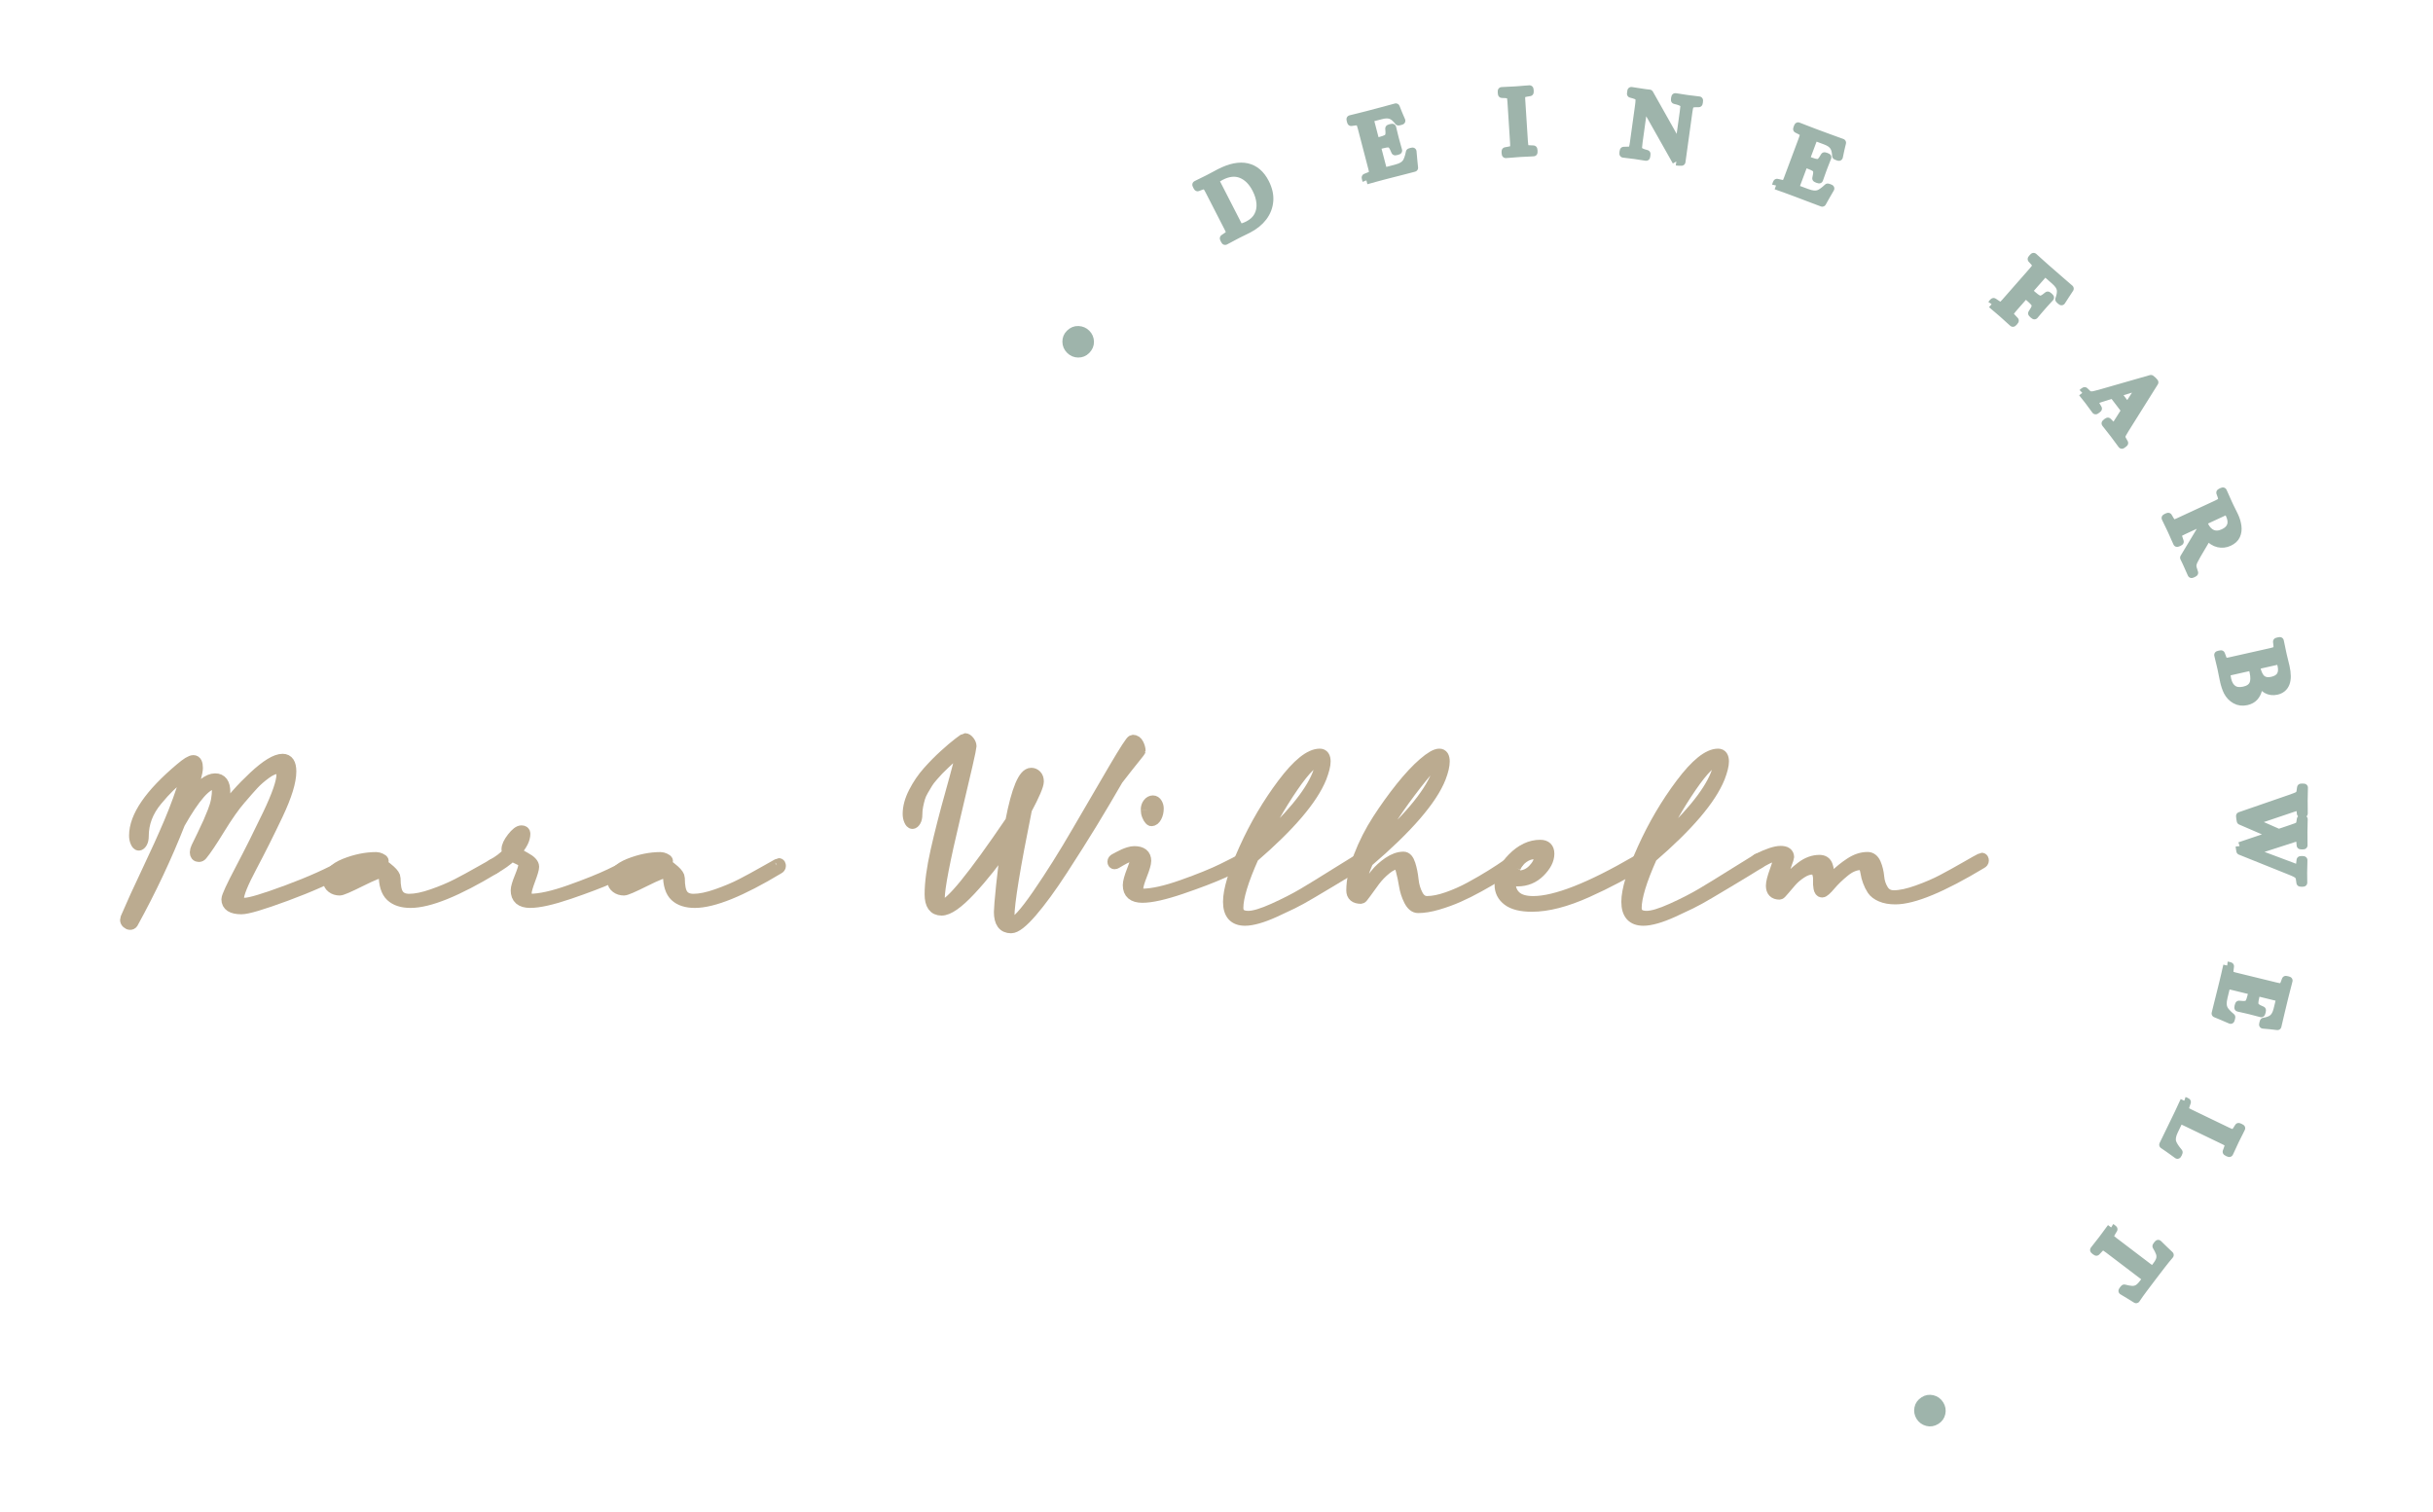 <svg clip-rule="evenodd" fill-rule="evenodd" stroke-linejoin="round" stroke-miterlimit="2" viewBox="0 0 608 378" xmlns="http://www.w3.org/2000/svg"><g fill-rule="nonzero"><g fill="#9eb4ab" stroke="#9eb4ab" stroke-width="1.5"><path d="m0 3.097c-.434-.436-.654-.951-.66-1.549-.006-.596.202-1.103.624-1.523.478-.477 1.017-.699 1.621-.67.603.029 1.109.246 1.515.654.421.422.64.932.661 1.527.018.596-.21 1.133-.688 1.61-.422.42-.93.625-1.527.617-.596-.008-1.111-.229-1.546-.666" transform="matrix(1.333 0 0 1.333 267.368 83.35)"/><path d="m0-8.742 4.086 7.971c.129.252.236.461.323.631.088.171.164.308.231.412.551-.106 1.083-.289 1.593-.551.871-.447 1.495-1.026 1.869-1.734.375-.711.529-1.497.46-2.36-.07-.861-.335-1.742-.797-2.642-.718-1.403-1.648-2.334-2.788-2.799-1.143-.463-2.414-.336-3.814.383-.251.127-.483.259-.697.394-.215.137-.371.234-.466.295m-1.118-.26c.309-.158.662-.345 1.057-.56s.722-.391.983-.524c1.972-1.01 3.679-1.355 5.12-1.031 1.44.322 2.574 1.289 3.401 2.9.605 1.18.865 2.321.777 3.42-.086 1.1-.472 2.104-1.157 3.012-.685.906-1.62 1.662-2.799 2.268-.141.072-.337.17-.589.293-.254.123-.511.25-.774.377-.263.128-.484.238-.664.332-.16.08-.384.199-.672.353-.288.152-.581.309-.877.469-.298.158-.548.289-.748.392-.096-.14-.178-.3-.246-.48.445-.291.755-.512.933-.658.178-.149.252-.311.226-.487-.027-.175-.133-.443-.318-.802l-3.578-6.981c-.216-.42-.394-.707-.537-.863-.142-.152-.331-.205-.564-.154-.232.048-.589.171-1.071.367-.097-.139-.18-.299-.246-.481.211-.107.462-.232.754-.377.293-.142.583-.285.871-.427.288-.141.526-.26.718-.358" transform="matrix(1.333 0 0 1.333 303.572 56.62)"/><path d="m0 13.676c-.064-.156-.108-.33-.136-.521.497-.19.848-.336 1.054-.442.204-.105.312-.25.321-.433.012-.182-.033-.463-.133-.844l-1.977-7.59c-.119-.457-.233-.777-.337-.959-.105-.182-.277-.274-.517-.274-.238-.001-.614.042-1.126.127-.064-.158-.109-.332-.135-.523.282-.072.531-.135.744-.186.214-.048.429-.101.647-.158.218-.058.479-.123.785-.197.307-.072.694-.172 1.162-.293.859-.225 1.664-.437 2.414-.639.749-.201 1.373-.369 1.872-.506.499-.134.792-.214.879-.238.149.393.308.793.478 1.201.171.409.357.842.558 1.301-.179.07-.359.117-.539.141-.216-.293-.443-.541-.682-.746s-.47-.348-.687-.43c-.248-.1-.524-.148-.832-.15-.309 0-.675.054-1.099.166l-2.14.556 1.162 4.455.899-.232c.522-.137.91-.275 1.163-.418.254-.141.414-.352.481-.631s.068-.695.006-1.248c.188-.084.371-.131.555-.144.158.656.275 1.136.348 1.443.075.305.132.535.172.687.045.174.118.438.215.789.098.354.224.805.379 1.358-.154.074-.339.123-.555.144-.214-.56-.42-.947-.617-1.164-.195-.216-.43-.324-.702-.322-.273 0-.643.063-1.111.186l-1.045.271.924 3.541c.096.371.175.666.239.889.064.221.11.363.138.426l2.235-.584c.545-.141.971-.301 1.278-.481.308-.18.546-.389.716-.631.121-.16.246-.416.375-.767.128-.356.234-.75.317-1.192.168-.066.337-.109.505-.131.051.637.103 1.211.154 1.721s.096.951.136 1.324c-.49.127-1.023.266-1.6.416-.576.151-1.154.299-1.732.444-.578.146-1.103.279-1.578.402-.472.123-.851.223-1.134.295-.51.135-.926.246-1.247.334-.319.09-.6.17-.843.238-.244.071-.512.143-.807.219" transform="matrix(1.333 0 0 1.333 341.459 26.844)"/><path d="m0-8.164.501 7.826c.022.35.05.623.086.824.035.2.107.342.213.426.107.082.273.137.501.162.227.026.549.041.967.047.044.178.056.358.034.539-.225.014-.5.03-.826.045-.326.014-.649.029-.969.045s-.586.029-.799.043c-.214.014-.479.033-.799.061-.32.025-.639.05-.959.078-.319.025-.602.045-.849.06-.044-.164-.057-.343-.035-.537.535-.09.919-.168 1.152-.234.232-.067.371-.184.417-.358.045-.17.053-.459.028-.863l-.501-7.828c-.029-.471-.08-.805-.149-1.004-.069-.197-.224-.32-.462-.367-.241-.047-.63-.074-1.172-.086-.034-.166-.046-.346-.035-.539.236-.014.519-.029.85-.045s.66-.031.986-.047.595-.029.809-.043c.213-.014.476-.033.79-.059.314-.025.633-.052.959-.08.324-.025.594-.045.808-.058.044.166.056.346.034.539-.524.078-.903.152-1.135.224-.232.071-.371.192-.416.364-.047.172-.055.461-.029.865" transform="matrix(1.333 0 0 1.333 380.156 35.86)"/><path d="m0 13.17-6.085-10.787-.99 7.15c-.058.424-.093.752-.102.983-.009.232.033.416.127.554.097.127.256.246.48.356.223.111.549.219.976.322-.002.182-.026.36-.073.535-.335-.047-.704-.103-1.109-.17-.406-.068-.746-.121-1.025-.16s-.622-.08-1.03-.125c-.409-.045-.774-.09-1.097-.135-.01-.171.014-.349.074-.535.409 0 .727-.009.958-.029.229-.02.401-.074.516-.166s.201-.242.258-.449c.057-.209.113-.502.165-.881l.948-6.85c.062-.445.096-.799.103-1.058.009-.26-.037-.461-.137-.606-.1-.144-.265-.263-.496-.359-.231-.094-.555-.194-.972-.297.012-.168.036-.34.073-.518.344.049.71.104 1.099.17.388.065.777.125 1.167.178.056.008.21.029.46.064.251.036.471.059.663.075l5.549 9.861.888-6.418c.058-.422.094-.752.111-.988.016-.237-.031-.418-.138-.547-.2-.277-.741-.512-1.622-.701-.008-.194.018-.373.074-.535.211.029.463.068.758.113.295.047.581.092.86.137.276.043.505.078.682.101.279.041.625.082 1.039.127.413.047.782.092 1.105.137 0 .17-.025.344-.07.517-.545-.005-.94.016-1.185.067-.246.051-.412.185-.499.4-.086.215-.164.572-.232 1.074l-1.307 9.44c-.114.008-.269.006-.459-.004-.192-.008-.36-.023-.505-.043" transform="matrix(1.333 0 0 1.333 418.913 22.815)"/><path d="m0 7.871c.037-.166.101-.336.188-.506.515.131.887.213 1.116.246.227.03.398-.025.512-.17.115-.142.241-.398.377-.767l2.747-7.348c.165-.441.257-.768.276-.976.017-.209-.07-.383-.264-.524-.195-.139-.527-.318-.995-.541.038-.166.101-.336.189-.506.274.102.512.194.716.276.203.084.41.164.62.242.211.078.463.176.757.291.292.115.665.258 1.118.428.832.31 1.614.599 2.341.865.73.267 1.336.488 1.823.664s.773.279.857.31c-.105.407-.203.825-.3 1.258-.095.432-.192.895-.292 1.385-.186-.047-.361-.111-.521-.195-.009-.364-.051-.698-.129-1.002-.077-.305-.183-.555-.316-.748-.144-.223-.343-.424-.594-.602s-.582-.344-.994-.496l-2.069-.773-1.613 4.312.869.324c.506.19.903.299 1.192.328.288.032.541-.048.756-.238.215-.191.456-.529.723-1.017.201.039.38.105.537.199-.247.629-.43 1.09-.544 1.383-.115.293-.201.513-.256.66-.063.17-.155.425-.278.769s-.279.787-.47 1.328c-.17-.027-.349-.093-.537-.201.145-.582.2-1.017.164-1.306-.036-.29-.166-.512-.39-.668-.223-.157-.562-.319-1.014-.487l-1.011-.379-1.282 3.428c-.134.359-.239.647-.315.865-.075.217-.119.36-.132.428l2.165.809c.526.197.967.31 1.322.341.354.03.671-.005.948-.105.191-.061.441-.197.748-.414.31-.215.624-.479.945-.789.175.041.339.103.49.181-.326.551-.615 1.049-.866 1.497-.251.445-.467.834-.649 1.162-.476-.178-.991-.371-1.55-.58-.557-.209-1.115-.42-1.671-.633-.556-.215-1.063-.406-1.521-.578-.459-.172-.824-.309-1.099-.41-.495-.186-.899-.334-1.212-.446-.312-.109-.588-.207-.827-.291-.239-.082-.5-.178-.785-.283" transform="matrix(1.333 0 0 1.333 443.822 35.874)"/><path d="m0 5.371c.093-.143.213-.277.355-.406.444.314.77.529.981.648.211.117.392.131.547.041.152-.09.363-.287.63-.59l5.176-5.894c.311-.354.512-.627.605-.817.091-.189.07-.382-.063-.582-.131-.197-.377-.484-.737-.859.095-.143.213-.277.357-.406.202.177.372.33.507.457.136.127.28.258.432.39.152.135.343.305.571.514.229.207.536.483.926.824.482.422.974.85 1.477 1.285.502.432.965.836 1.392 1.211s.775.678 1.045.907c.27.23.413.351.43.367-.239.357-.486.732-.739 1.123-.254.391-.522.808-.803 1.248-.076-.051-.15-.109-.222-.172-.071-.062-.137-.127-.197-.195.277-.76.369-1.383.272-1.871-.088-.512-.458-1.053-1.109-1.625l-1.838-1.614-3.149 3.586.836.735c.406.357.738.599.998.73.258.131.523.147.791.045.269-.101.615-.332 1.038-.695.174.109.317.234.43.379-.321.347-.573.623-.758.826-.188.203-.331.363-.436.482-.103.117-.2.229-.289.33-.081.092-.175.198-.279.317-.104.117-.246.285-.428.5-.181.215-.427.508-.737.877-.149-.084-.292-.211-.431-.377.342-.492.551-.883.623-1.17.073-.287.033-.545-.121-.77-.154-.224-.413-.498-.776-.816l-.952-.834-2.303 2.623c-.23.262-.4.473-.509.631-.108.158-.158.316-.148.476.017.149.102.315.253.491.15.177.38.423.686.738-.093.158-.211.293-.355.406-.177-.156-.391-.348-.641-.574-.25-.227-.497-.451-.742-.674-.246-.225-.453-.41-.622-.559-.162-.14-.363-.312-.602-.515-.241-.205-.483-.41-.726-.617-.246-.207-.461-.393-.646-.555" transform="matrix(1.333 0 0 1.333 497.718 68.868)"/><path d="m0-7.03 1.992 2.617 2.568-4.035zm-6.482-.045c.129-.127.272-.236.429-.328.219.23.403.408.554.533s.316.205.491.24c.176.037.398.03.665-.017.267-.049.626-.139 1.077-.27l9.641-2.765c.111.07.229.168.352.293.124.125.223.238.298.336l-5.463 8.72c-.227.371-.402.668-.523.887-.123.221-.185.41-.19.57-.006.16.033.328.118.504.084.176.215.408.392.697-.13.127-.273.237-.429.327-.239-.313-.479-.639-.723-.977-.243-.336-.49-.672-.743-1.002-.259-.34-.524-.68-.795-1.016-.272-.337-.536-.675-.796-1.017.114-.129.258-.236.43-.326.378.404.652.676.822.814.17.139.34.145.511.016.07-.055.14-.129.21-.225.068-.095.154-.217.253-.363l1.483-2.34-2.299-3.017-2.363.74c-.218.066-.395.127-.53.179-.136.055-.249.116-.338.184-.197.15-.25.336-.16.557.09.22.274.558.55 1.013-.138.133-.281.243-.429.327-.233-.305-.456-.608-.672-.909-.216-.302-.44-.605-.671-.91-.191-.25-.38-.488-.566-.713-.187-.226-.381-.474-.586-.742" transform="matrix(1.333 0 0 1.333 529.013 107.63)"/><path d="m0-4.215c.042.143.081.268.119.375.036.105.075.205.118.297.37.797.865 1.332 1.49 1.605.622.276 1.332.229 2.127-.14.724-.336 1.187-.795 1.388-1.377.201-.584.119-1.268-.244-2.053-.048-.102-.111-.225-.189-.369-.08-.143-.167-.291-.263-.445zm-.488.711-.138-.42-2.984 1.385c-.318.146-.563.271-.737.377-.174.105-.282.22-.323.345s-.034.295.024.51c.055.217.151.508.287.881-.15.106-.313.182-.491.227-.093-.203-.205-.45-.333-.739-.127-.287-.254-.576-.381-.863-.128-.287-.236-.529-.326-.723-.086-.183-.199-.423-.341-.716-.143-.293-.285-.586-.427-.881-.143-.293-.261-.541-.356-.746.139-.102.303-.176.491-.227.267.471.473.803.619.996.145.194.308.278.49.256.183-.021.456-.119.823-.289l7.133-3.307c.417-.193.705-.361.863-.502.158-.14.217-.334.179-.576-.037-.242-.152-.611-.345-1.105.139-.102.303-.176.49-.227.089.194.205.447.343.762.14.314.277.621.411.926.134.302.235.525.301.668.085.183.197.42.338.709.14.289.282.576.427.861.144.285.256.51.331.674.298.642.489 1.281.574 1.918.084.636.009 1.217-.225 1.74-.235.525-.684.939-1.346 1.248-.653.303-1.326.377-2.019.219-.691-.154-1.362-.598-2.01-1.326l-.044.021c-.052.209-.175.479-.372.805l-1.58 2.683c-.255.442-.448.801-.58 1.079-.132.277-.214.523-.245.736-.03.213-.017.435.041.668.059.234.149.521.269.861-.149.108-.313.182-.489.229-.09-.196-.2-.436-.326-.725-.127-.287-.251-.564-.367-.832-.119-.27-.216-.484-.292-.646-.075-.165-.143-.307-.206-.426-.061-.119-.13-.262-.206-.424l2.865-4.77c.185-.296.285-.529.3-.697s-.022-.373-.11-.617" transform="matrix(1.333 0 0 1.333 550.525 135.964)"/><path d="m0-2.275c.009.09.021.172.037.242.017.072.031.141.046.207.237 1.053.595 1.758 1.073 2.117.48.36 1.103.454 1.87.282 1.536-.346 2.125-1.315 1.767-2.907-.036-.164-.08-.318-.13-.462-.05-.145-.106-.307-.171-.489zm-.456 1.123c-.029-.131-.066-.281-.11-.451-.044-.168-.096-.338-.158-.508l-3.654.822c-.273.061-.505.114-.69.155-.188.043-.339.082-.457.121.009.504.057.949.144 1.334.19.843.548 1.451 1.076 1.822.528.373 1.225.461 2.091.266.845-.192 1.407-.571 1.688-1.143.281-.568.304-1.375.07-2.418m-5.546 1.715c-.085-.385-.166-.783-.242-1.197-.076-.416-.152-.784-.223-1.102-.039-.176-.096-.422-.174-.738-.078-.317-.156-.641-.235-.967-.079-.328-.145-.602-.193-.822.16-.059.335-.098.527-.117.17.501.305.857.403 1.066.099.209.241.322.422.338.182.015.466-.018.85-.106l7.652-1.72c.461-.104.784-.205.968-.305.186-.1.283-.27.293-.508s-.021-.615-.09-1.129c.16-.058.335-.099.527-.119.052.231.111.506.177.826.066.319.132.635.196.949.065.315.122.575.168.784.077.34.171.732.282 1.174.111.441.195.794.255 1.056.3 1.338.305 2.381.012 3.127-.294.746-.857 1.213-1.69 1.401-1.394.314-2.531-.336-3.412-1.946l-.018.002c.09.604.074 1.174-.045 1.715-.122.539-.357 1.004-.707 1.395-.35.39-.832.654-1.447.792-.778.176-1.483.086-2.109-.269-.627-.354-1.114-.861-1.458-1.522-.145-.289-.274-.607-.386-.951-.113-.343-.212-.713-.303-1.107" transform="matrix(1.333 0 0 1.333 563.749 169.391)"/><path d="m0 4.111 6.272-2.116-6.071-2.623c-.033-.124-.059-.276-.081-.455-.021-.181-.036-.332-.047-.456l9.672-3.341c.405-.143.721-.264.946-.364.226-.1.39-.211.493-.334.1-.124.172-.283.213-.479.041-.198.079-.464.115-.801.18-.021.361-.02.54.004-.002.371-.012.773-.026 1.206-.014.432-.022.841-.025 1.222-.002.327.001.723.01 1.19.008.467.01.874.008 1.222-.169.033-.349.033-.54-.003-.041-.461-.09-.788-.146-.979-.055-.191-.183-.288-.386-.29-.078 0-.176.016-.295.049-.118.033-.267.077-.448.132l-7.743 2.611 4.877 2.142 2.35-.794c.406-.132.724-.245.955-.339.231-.093.399-.196.5-.308.102-.112.173-.255.213-.429.041-.174.08-.412.116-.716.179-.021.359-.02.539.004-.002.393-.011.792-.026 1.197-.013.405-.022.798-.024 1.181-.002.337 0 .747.009 1.231.008.484.009.912.008 1.283-.169.032-.349.03-.54-.004-.042-.552-.089-.937-.145-1.156-.055-.221-.189-.332-.401-.333-.159 0-.401.053-.728.164l-7.776 2.51 7.47 2.801c.225.092.41.164.556.215.145.052.274.078.387.078.214.003.357-.109.431-.334.076-.225.137-.612.187-1.163.19-.031.37-.031.539.004-.002.158-.006.389-.013.692-.008.303-.016.61-.023.919-.008.309-.013.543-.014.7-.003.348.001.669.011.962.01.292.012.607.01.945-.181.032-.36.031-.54-.004-.031-.326-.069-.594-.113-.802-.043-.209-.124-.386-.24-.533-.118-.148-.302-.287-.555-.418-.252-.131-.595-.281-1.034-.453l-9.318-3.742c-.033-.113-.061-.262-.081-.448-.022-.186-.037-.335-.048-.447" transform="matrix(1.333 0 0 1.333 559.682 206.015)"/><path d="m0-11.349c.168.018.343.061.523.128-.071.526-.108.905-.112 1.136-.005.23.071.393.227.49.156.096.425.19.807.283l7.619 1.863c.459.113.794.165 1.004.16.209-.007.372-.115.488-.325.113-.209.255-.559.421-1.051.169.018.344.061.524.129-.068.283-.133.531-.19.743-.058.212-.113.426-.166.645-.053.218-.121.48-.201.784-.081.305-.178.692-.293 1.161-.212.864-.406 1.672-.585 2.427-.178.756-.327 1.385-.444 1.889s-.186.8-.208.887c-.414-.055-.843-.105-1.283-.149-.441-.044-.911-.087-1.409-.128.022-.19.066-.372.132-.541.358-.051.686-.133.979-.246.295-.113.53-.247.706-.4.204-.171.379-.391.527-.661.147-.272.273-.62.376-1.046l.526-2.146-4.474-1.095-.22.903c-.128.523-.191.931-.186 1.221.005.291.113.532.327.722.214.193.579.391 1.096.598-.016.205-.062.39-.137.557-.652-.17-1.131-.296-1.436-.376-.304-.082-.533-.139-.686-.177-.175-.043-.44-.105-.796-.186-.356-.082-.815-.184-1.375-.31.007-.172.053-.358.136-.557.596.076 1.035.079 1.318.01.283-.071.489-.226.617-.466s.25-.596.366-1.065l.255-1.049-3.554-.869c-.372-.091-.671-.162-.897-.211-.225-.049-.371-.077-.439-.081l-.549 2.244c-.134.547-.194.998-.184 1.353.012.356.084.666.216.93.083.183.248.414.498.695s.549.562.897.844c-.021.181-.063.35-.125.508-.585-.259-1.114-.487-1.586-.683-.473-.197-.883-.366-1.231-.51.12-.491.252-1.026.394-1.605.141-.578.285-1.157.433-1.734.147-.579.278-1.105.394-1.581.117-.474.21-.854.279-1.137.125-.515.225-.933.298-1.256s.138-.608.192-.857c.054-.247.118-.517.191-.812" transform="matrix(1.333 0 0 1.333 556.578 256.476)"/><path d="m0-10.128c.161.053.323.131.485.234-.177.5-.293.863-.345 1.088-.052.224-.012.4.121.527.132.126.376.274.731.445l7.065 3.406c.425.205.742.326.948.363.207.038.388-.035.544-.214.155-.182.366-.495.632-.942.161.053.324.131.486.235-.103.212-.227.462-.37.749-.145.286-.288.569-.429.85-.143.281-.258.513-.346.696-.092.192-.206.434-.339.725-.134.291-.271.587-.41.889-.139.301-.254.548-.348.74-.167-.043-.328-.12-.486-.234.19-.495.309-.863.361-1.1.052-.236.014-.417-.113-.541s-.374-.273-.739-.449l-7.065-3.406c-.344-.166-.621-.297-.832-.392-.21-.096-.354-.155-.429-.179l-1.04 2.158c-.404.841-.518 1.554-.338 2.14.162.49.562 1.113 1.195 1.868-.046.177-.123.334-.226.472-.56-.42-1.067-.785-1.522-1.099-.454-.312-.837-.575-1.146-.787.474-.982.948-1.962 1.426-2.936.475-.975.951-1.953 1.424-2.936.093-.193.208-.437.343-.733.137-.297.274-.593.41-.889.137-.296.254-.546.352-.748" transform="matrix(1.333 0 0 1.333 545.852 288.65)"/><path d="m0-13.447c.147.085.291.193.431.327-.297.482-.495.831-.598 1.051-.103.218-.104.401-.005.548.101.146.313.343.634.587l7.333 5.574.734-.967c.362-.474.58-.898.658-1.269.079-.372.049-.74-.083-1.103-.134-.362-.341-.777-.622-1.245.091-.157.2-.301.327-.43.389.381.761.745 1.118 1.094.356.349.704.681 1.045.995-.479.555-.99 1.185-1.531 1.888-.543.704-1.103 1.435-1.681 2.197-.586.77-1.147 1.513-1.683 2.228-.537.714-1.005 1.373-1.404 1.972-.386-.236-.792-.488-1.217-.755s-.873-.537-1.344-.809c.098-.167.21-.314.336-.445.541.144 1.007.229 1.396.256.389.028.747-.044 1.073-.212.326-.169.67-.49 1.03-.964l.725-.955-7.157-5.44c-.279-.211-.504-.369-.68-.474-.174-.104-.329-.141-.465-.11-.137.03-.293.128-.466.292-.175.164-.401.401-.679.712-.164-.081-.308-.191-.431-.326.143-.189.317-.412.523-.673.205-.261.409-.52.611-.775.201-.257.371-.475.507-.654.128-.17.288-.384.476-.643.191-.258.384-.521.58-.788.197-.268.366-.496.509-.684" transform="matrix(1.333 0 0 1.333 527.582 324.741)"/><path d="m0-2.341c.328.521.431 1.072.306 1.655-.124.584-.439 1.034-.942 1.352-.57.36-1.147.46-1.729.3-.582-.161-1.028-.484-1.335-.97-.318-.504-.421-1.049-.31-1.635.112-.586.451-1.059 1.023-1.42.502-.318 1.044-.408 1.625-.269.58.137 1.034.467 1.362.987" transform="matrix(1.333 0 0 1.333 484.744 354.157)"/></g><g fill="#bbab90" stroke="#bbab90" stroke-width="2.25"><path d="m0-16.199c-1.15 1.322-2.46 3.179-3.926 5.573-1.467 2.394-2.569 4.037-3.309 4.928-.138.166-.302.249-.494.249-.383 0-.575-.231-.575-.694 0-.231.082-.528.246-.891.247-.496.624-1.272 1.131-2.329.506-1.056.876-1.848 1.111-2.378.232-.528.505-1.189.821-1.98.315-.793.535-1.528.658-2.206.123-.675.186-1.344.186-2.005 0-.759-.235-1.14-.7-1.14-1.562 0-3.754 2.494-6.577 7.48-2.467 6.275-5.4 12.5-8.798 18.676-.082.132-.218.198-.411.198-.164 0-.329-.075-.493-.224-.165-.148-.247-.321-.247-.519 0-.034.028-.15.082-.347 1.042-2.444 2.364-5.35 3.968-8.719 1.603-3.369 2.986-6.422 4.151-9.165 1.164-2.739 2.213-5.629 3.146-8.667l.411-1.388-.904.743c-1.152.958-2.084 1.784-2.796 2.477-.713.693-1.501 1.56-2.364 2.6-.863 1.041-1.507 2.124-1.932 3.245-.425 1.123-.637 2.296-.637 3.518 0 .495-.083.882-.247 1.164-.164.281-.329.421-.493.421-.165 0-.322-.174-.473-.521s-.226-.734-.226-1.164c0-3.533 2.863-7.71 8.591-12.533 1.123-.957 1.905-1.438 2.344-1.438s.657.432.657 1.29c0 .76-.465 2.494-1.397 5.201l-.576 1.685.946-1.288c1.727-2.312 3.206-3.467 4.439-3.467 1.152 0 1.727.792 1.727 2.377 0 .926-.22 2.065-.658 3.418l-.616 1.832.986-1.386c1.617-2.278 3.583-4.499 5.899-6.663 2.316-2.162 4.091-3.245 5.325-3.245.958 0 1.438.727 1.438 2.18 0 1.882-.822 4.557-2.467 8.025-1.643 3.467-3.282 6.737-4.912 9.808-1.632 3.071-2.446 5.087-2.446 6.044 0 .628.425.94 1.274.94 1.014 0 3.68-.799 7.996-2.402 4.317-1.601 7.941-3.228 10.873-4.879.165-.1.26-.149.289-.149.135 0 .205.116.205.347 0 .165-.096.297-.288.396-3.097 1.719-6.879 3.402-11.346 5.053-4.468 1.651-7.249 2.477-8.345 2.477-1.755 0-2.631-.562-2.631-1.684 0-.462.856-2.32 2.57-5.574 1.711-3.252 3.431-6.687 5.159-10.303 1.726-3.616 2.59-6.117 2.59-7.505 0-.825-.317-1.238-.947-1.238s-1.39.331-2.281.991c-.892.66-1.631 1.305-2.22 1.932-.59.628-1.418 1.569-2.487 2.823" transform="matrix(1.333 0 0 1.333 60.003 221.216)"/><path d="m0-4.459c-7.017 4.228-12.237 6.341-15.662 6.341-1.563 0-2.762-.387-3.598-1.164-.836-.776-1.254-2.121-1.254-4.037 0-.33-.095-.495-.287-.495-.576 0-1.987.561-4.234 1.684-2.248 1.123-3.549 1.684-3.906 1.684-.547 0-1.013-.149-1.398-.446-.383-.297-.575-.644-.575-1.041 0-1.352.994-2.426 2.98-3.219 1.987-.792 3.939-1.189 5.859-1.189.219 0 .471.067.76.198.288.133.432.247.432.347 0 .099-.152.149-.453.149-1.726 0-3.193.214-4.398.643-1.206.431-2.022.884-2.446 1.362-.424.48-.637.917-.637 1.314 0 .297.164.445.493.445.575 0 1.925-.478 4.049-1.436 2.124-.957 3.323-1.437 3.597-1.437.137 0 .506.273 1.11.818.603.544.905 1 .905 1.362 0 1.519.219 2.576.657 3.17.439.594 1.137.891 2.097.891 1.205 0 2.679-.304 4.419-.916 1.74-.61 3.268-1.254 4.584-1.931 1.315-.677 2.713-1.437 4.193-2.28 1.48-.841 2.316-1.312 2.508-1.411.164-.099.26-.149.287-.149.137 0 .206.116.206.347 0 .166-.097.297-.288.396" transform="matrix(1.333 0 0 1.333 123.475 222.933)"/><path d="m0 8.867c0-.461.239-1.278.72-2.452.479-1.172.718-1.956.718-2.353 0-.263-.102-.486-.307-.669-.206-.18-.576-.387-1.11-.619-.535-.23-.857-.38-.966-.446-.96.893-2.07 1.685-3.33 2.378-.111.066-.206.099-.288.099-.136 0-.206-.099-.206-.297 0-.164.096-.297.288-.396 1.123-.595 2.124-1.353 3.001-2.279-.165-.198-.247-.412-.247-.644 0-.56.33-1.263.987-2.105.658-.842 1.205-1.264 1.644-1.264.357 0 .534.15.534.446 0 .992-.562 2.098-1.685 3.32.192.297.795.718 1.809 1.262 1.014.545 1.521 1.082 1.521 1.611 0 .363-.233 1.164-.698 2.402-.467 1.238-.699 2.072-.699 2.502 0 .858.259 1.287.781 1.287 1.89 0 4.411-.56 7.564-1.683 3.151-1.123 5.658-2.13 7.523-3.022 1.863-.892 3.069-1.502 3.617-1.833.165-.099.261-.149.288-.149.137 0 .206.116.206.347 0 .165-.097.297-.288.396-.549.298-1.816.884-3.803 1.759-1.987.876-4.577 1.857-7.769 2.947-3.194 1.09-5.626 1.635-7.297 1.635-1.673 0-2.508-.726-2.508-2.18" transform="matrix(1.333 0 0 1.333 129.122 210.713)"/><path d="m0-4.459c-7.017 4.228-12.237 6.341-15.662 6.341-1.563 0-2.762-.387-3.597-1.164-.837-.776-1.254-2.121-1.254-4.037 0-.33-.096-.495-.288-.495-.576 0-1.987.561-4.234 1.684-2.248 1.123-3.549 1.684-3.905 1.684-.548 0-1.014-.149-1.398-.446s-.576-.644-.576-1.041c0-1.352.994-2.426 2.98-3.219 1.988-.792 3.94-1.189 5.859-1.189.219 0 .472.067.76.198.288.133.432.247.432.347 0 .099-.152.149-.452.149-1.727 0-3.193.214-4.399.643-1.206.431-2.022.884-2.446 1.362-.424.48-.637.917-.637 1.314 0 .297.164.445.493.445.576 0 1.925-.478 4.05-1.436 2.124-.957 3.322-1.437 3.596-1.437.137 0 .507.273 1.11.818.603.544.905 1 .905 1.362 0 1.519.219 2.576.657 3.17.439.594 1.138.891 2.097.891 1.205 0 2.679-.304 4.419-.916 1.74-.61 3.268-1.254 4.584-1.931 1.315-.677 2.714-1.437 4.193-2.28 1.481-.841 2.316-1.312 2.508-1.411.164-.099.26-.149.287-.149.137 0 .206.116.206.347 0 .166-.096.297-.288.396" transform="matrix(1.333 0 0 1.333 194.512 222.933)"/><path d="m0 29.525c0-.595.137-2.246.411-4.954.275-2.707.617-5.4 1.028-8.074-2.384 3.434-4.735 6.39-7.05 8.867-2.317 2.476-4.091 3.715-5.324 3.715-1.371 0-2.055-.958-2.055-2.873 0-2.147.37-4.863 1.11-8.149.739-3.285 1.664-6.901 2.775-10.848 1.109-3.946 1.856-6.844 2.24-8.694-.137.133-.522.461-1.151.99-.63.53-1.048.883-1.255 1.065-.205.182-.588.537-1.15 1.066s-.96.917-1.192 1.164c-.234.248-.583.637-1.048 1.164-.467.529-.802.966-1.008 1.313-.205.347-.466.785-.781 1.313-.316.529-.542 1.024-.678 1.486-.138.462-.261.966-.37 1.511-.11.545-.164 1.099-.164 1.659 0 .495-.083.883-.247 1.164s-.329.421-.493.421c-.165 0-.323-.173-.473-.52-.151-.347-.227-.734-.227-1.163 0-1.255.363-2.592 1.09-4.013.726-1.42 1.596-2.7 2.611-3.839 1.013-1.14 2.047-2.189 3.103-3.146 1.055-.959 1.933-1.701 2.631-2.23.699-.528 1.076-.793 1.131-.793.219 0 .444.148.678.447.233.297.349.594.349.89 0 .397-.994 4.757-2.98 13.079-1.987 8.322-2.98 13.49-2.98 15.505 0 .858.232 1.288.698 1.288 1.453 0 5.756-5.267 12.909-15.802 1.151-5.944 2.397-8.917 3.741-8.917.329 0 .616.124.863.372.247.247.37.604.37 1.065 0 .694-.74 2.428-2.219 5.202-2.194 10.865-3.289 17.568-3.289 20.111 0 .858.218 1.288.657 1.288.822 0 2.46-1.783 4.913-5.35 2.452-3.567 4.92-7.488 7.4-11.765 2.48-4.275 4.768-8.198 6.865-11.765 2.096-3.566 3.254-5.35 3.473-5.35.412 0 .727.223.946.668.218.446.329.852.329 1.213 0 .035-.199.299-.596.793-.398.496-.952 1.19-1.665 2.082-.713.891-1.357 1.718-1.932 2.477-1.617 2.808-3.221 5.515-4.81 8.124-1.59 2.609-3.447 5.548-5.571 8.817-2.124 3.27-4.036 5.886-5.734 7.852-1.7 1.965-2.96 2.947-3.782 2.947-1.398 0-2.097-.958-2.097-2.873" transform="matrix(1.333 0 0 1.333 249.872 188.592)"/><path d="m0-14.81c0-.43.117-.793.35-1.09.233-.298.5-.446.801-.446.275 0 .494.14.658.421.165.281.248.587.248.917 0 .561-.118 1.064-.35 1.51-.234.445-.515.669-.844.669-.054 0-.142-.065-.266-.198-.124-.132-.255-.364-.39-.694-.139-.329-.207-.693-.207-1.089m18.047 9.956c-.548.297-1.816.892-3.802 1.784-1.987.891-4.577 1.882-7.77 2.971-3.193 1.09-5.625 1.635-7.297 1.635-1.699 0-2.548-.726-2.548-2.179 0-.561.247-1.469.739-2.725.494-1.254.74-1.997.74-2.229 0-.429-.192-.644-.576-.644-.355 0-.726.074-1.109.223-.384.149-.83.372-1.336.668-.507.298-.789.463-.842.496-.111.066-.206.099-.289.099-.137 0-.205-.099-.205-.297 0-.165.096-.298.288-.396.108-.066.356-.198.739-.397.384-.198.7-.354.946-.47.247-.116.554-.231.925-.347.37-.115.705-.173 1.008-.173 1.369 0 2.055.544 2.055 1.634 0 .463-.246 1.322-.74 2.576-.494 1.256-.741 2.114-.741 2.576 0 .792.301 1.189.905 1.189 1.891 0 4.42-.561 7.585-1.684s5.673-2.139 7.523-3.047c1.85-.907 3.048-1.526 3.597-1.857.164-.1.26-.149.288-.149.136 0 .206.116.206.347 0 .165-.097.297-.289.396" transform="matrix(1.333 0 0 1.333 286.574 222.108)"/><path d="m0 4.112c6.111-5.482 9.908-10.056 11.389-13.721.465-1.222.699-2.065.699-2.528 0-.264-.096-.397-.289-.397-1.151 0-2.899 1.711-5.24 5.129-2.344 3.418-4.53 7.256-6.559 11.517m-.822 1.635c-1.946 4.358-2.918 7.546-2.918 9.56 0 1.122.685 1.684 2.056 1.684 1.069 0 2.664-.48 4.788-1.437 2.125-.958 3.982-1.907 5.572-2.847 1.588-.942 3.672-2.221 6.248-3.84 2.576-1.617 3.988-2.492 4.234-2.625.164-.1.26-.149.287-.149.137 0 .205.116.205.347 0 .165-.095.297-.287.396-.357.232-1.226.768-2.611 1.61-1.383.842-2.481 1.503-3.287 1.981-.811.48-1.92 1.14-3.33 1.982-1.412.843-2.625 1.511-3.639 2.007-1.014.495-2.103 1.006-3.267 1.535-1.166.528-2.213.925-3.145 1.189-.934.263-1.727.396-2.385.396-2 0-3.002-1.123-3.002-3.368 0-2.18 1.002-5.482 3.002-9.908 2-4.424 4.385-8.479 7.153-12.16 2.767-3.682 5.056-5.524 6.865-5.524.603 0 .904.43.904 1.287 0 .695-.246 1.685-.74 2.973-1.645 4.063-5.877 9.032-12.703 14.911" transform="matrix(1.333 0 0 1.333 314.197 206.521)"/><path d="m0 8.074c6.658-5.812 10.756-10.65 12.291-14.513.492-1.288.74-2.131.74-2.528 0-.264-.097-.396-.289-.396-.656 0-2.506 2.016-5.549 6.044-3.041 4.029-5.441 7.827-7.193 11.393m12.701-18.328c.549 0 .822.43.822 1.287 0 .761-.234 1.751-.697 2.973-1.619 4.129-6.154 9.379-13.609 15.753-.85 1.881-1.274 3.402-1.274 4.557 0 .727.096 1.09.287 1.09.083 0 .377-.33.885-.991.506-.66 1.074-1.387 1.707-2.18.629-.792 1.424-1.518 2.383-2.18.959-.659 1.891-.99 2.797-.99.463 0 .834.43 1.109 1.288.274.859.465 1.817.575 2.873.109 1.057.39 2.015.843 2.873.451.858 1.075 1.288 1.871 1.288 1.096 0 2.377-.256 3.842-.768 1.467-.511 2.912-1.154 4.338-1.932 1.426-.775 2.721-1.526 3.885-2.254 1.164-.726 2.205-1.412 3.125-2.055.918-.644 1.39-.966 1.418-.966.164-.1.26-.149.287-.149.137 0 .207.116.207.347 0 .165-.098.297-.289.396-.027 0-.445.273-1.254.818-.809.544-1.65 1.089-2.527 1.634s-1.989 1.189-3.33 1.932c-1.344.744-2.631 1.387-3.864 1.932-1.234.545-2.529 1.016-3.886 1.412-1.356.397-2.569.594-3.639.594-.602 0-1.123-.43-1.561-1.287-.439-.859-.74-1.8-.904-2.824s-.363-1.965-.598-2.824c-.232-.858-.47-1.288-.718-1.288-.686 0-1.446.339-2.282 1.016-.836.678-1.554 1.421-2.158 2.228-.603.81-1.144 1.553-1.623 2.23-.48.678-.762 1.016-.844 1.016-1.095 0-1.644-.462-1.644-1.387 0-1.849.459-3.971 1.377-6.366.918-2.394 2.076-4.672 3.474-6.836 1.397-2.162 2.85-4.185 4.358-6.068 1.508-1.882 2.91-3.384 4.213-4.508 1.302-1.124 2.269-1.684 2.898-1.684" transform="matrix(1.333 0 0 1.333 342.757 202.295)"/><path d="m0-3.219c-.164.331-.248.661-.248.99 0 .496.33.743.988.743 1.069 0 1.992-.404 2.776-1.213.779-.808 1.17-1.577 1.17-2.303 0-.562-.329-.843-.987-.843-.74 0-1.453.24-2.137.719-.685.479-1.207 1.114-1.562 1.907m4.768-4.013c1.013 0 1.521.495 1.521 1.487 0 1.089-.562 2.196-1.685 3.318-1.124 1.124-2.495 1.685-4.112 1.685-.601 0-1.054-.116-1.355-.347-.055.396-.082.71-.082.941 0 1.025.355 1.858 1.068 2.502.711.644 1.822.966 3.33.966 4.219 0 10.701-2.543 19.445-7.629.274-.165.463-.28.575-.347.164-.099.259-.148.287-.148.166 0 .248.115.248.347 0 .165-.112.297-.33.395-2.85 1.851-6.241 3.658-10.174 5.425-3.934 1.767-7.365 2.65-10.299 2.65-2 0-3.478-.364-4.439-1.089-.959-.727-1.438-1.668-1.438-2.824 0-1.684.787-3.327 2.363-4.929 1.577-1.601 3.268-2.403 5.077-2.403" transform="matrix(1.333 0 0 1.333 378.549 221.051)"/><path d="m0 4.112c6.109-5.482 9.906-10.056 11.387-13.721.465-1.222.699-2.065.699-2.528 0-.264-.098-.397-.289-.397-1.151 0-2.899 1.711-5.24 5.129-2.344 3.418-4.532 7.256-6.557 11.517m-.822 1.635c-1.948 4.358-2.92 7.546-2.92 9.56 0 1.122.685 1.684 2.055 1.684 1.07 0 2.666-.48 4.789-1.437 2.125-.958 3.982-1.907 5.572-2.847 1.588-.942 3.672-2.221 6.248-3.84 2.576-1.617 3.988-2.492 4.234-2.625.164-.1.26-.149.287-.149.137 0 .207.116.207.347 0 .165-.097.297-.289.396-.357.232-1.226.768-2.611 1.61-1.383.842-2.479 1.503-3.287 1.981-.811.48-1.92 1.14-3.33 1.982-1.412.843-2.625 1.511-3.639 2.007-1.014.495-2.103 1.006-3.267 1.535-1.166.528-2.213.925-3.145 1.189-.934.263-1.727.396-2.385.396-2 0-3.002-1.123-3.002-3.368 0-2.18 1.002-5.482 3.002-9.908 2-4.424 4.385-8.479 7.153-12.16 2.767-3.682 5.056-5.524 6.865-5.524.603 0 .904.43.904 1.287 0 .695-.246 1.685-.74 2.973-1.643 4.063-5.877 9.032-12.701 14.911" transform="matrix(1.333 0 0 1.333 413.74 206.521)"/><path d="m0-6.44c.629 0 1.102.372 1.418 1.115.314.743.514 1.57.596 2.477.082.908.355 1.733.822 2.476.465.744 1.164 1.116 2.098 1.116 1.205 0 2.705-.323 4.5-.966 1.795-.645 3.377-1.329 4.748-2.057 1.371-.725 2.816-1.526 4.338-2.402 1.519-.875 2.39-1.363 2.609-1.461.166-.1.26-.149.289-.149.135 0 .205.116.205.347 0 .165-.096.297-.287.396-7.4 4.459-12.773 6.687-16.115 6.687-1.041 0-1.926-.156-2.653-.47-.726-.313-1.246-.71-1.562-1.189-.315-.479-.574-.998-.779-1.561-.207-.56-.344-1.081-.413-1.56-.068-.479-.185-.874-.349-1.189-.164-.313-.399-.47-.697-.47-1.043 0-2.092.429-3.147 1.288s-1.945 1.718-2.672 2.576c-.726.858-1.213 1.288-1.459 1.288-.248 0-.412-.224-.494-.669-.082-.446-.109-.941-.082-1.486s-.055-1.04-.246-1.487c-.193-.445-.522-.669-.986-.669-.688 0-1.407.248-2.159.744-.753.496-1.384 1.032-1.892 1.61-.506.578-.965 1.114-1.377 1.61-.41.495-.656.742-.738.742-.961 0-1.44-.495-1.44-1.485 0-.561.233-1.486.699-2.774.465-1.288.7-2.13.7-2.527 0-.297-.166-.446-.495-.446-.218 0-.513.066-.884.198-.369.133-.705.273-1.006.422-.303.149-.61.314-.926.495-.316.182-.5.289-.555.322-.111.066-.205.099-.287.099-.136 0-.205-.099-.205-.297 0-.165.096-.298.287-.396 1.918-.957 3.358-1.437 4.317-1.437.931 0 1.398.331 1.398.991 0 .066-.125.438-.371 1.115s-.494 1.429-.74 2.254c-.246.826-.369 1.42-.369 1.783 0 .297.093.445.287.445.082 0 .453-.404 1.109-1.214.658-.807 1.529-1.625 2.611-2.451 1.083-.826 2.2-1.239 3.35-1.239.713 0 1.172.307 1.377.917.207.611.301 1.223.289 1.833-.014.611.074.916.268.916.134 0 .547-.347 1.232-1.04.686-.693 1.563-1.396 2.631-2.106 1.068-.709 2.139-1.065 3.207-1.065" transform="matrix(1.333 0 0 1.333 466.686 223.033)"/></g></g></svg>